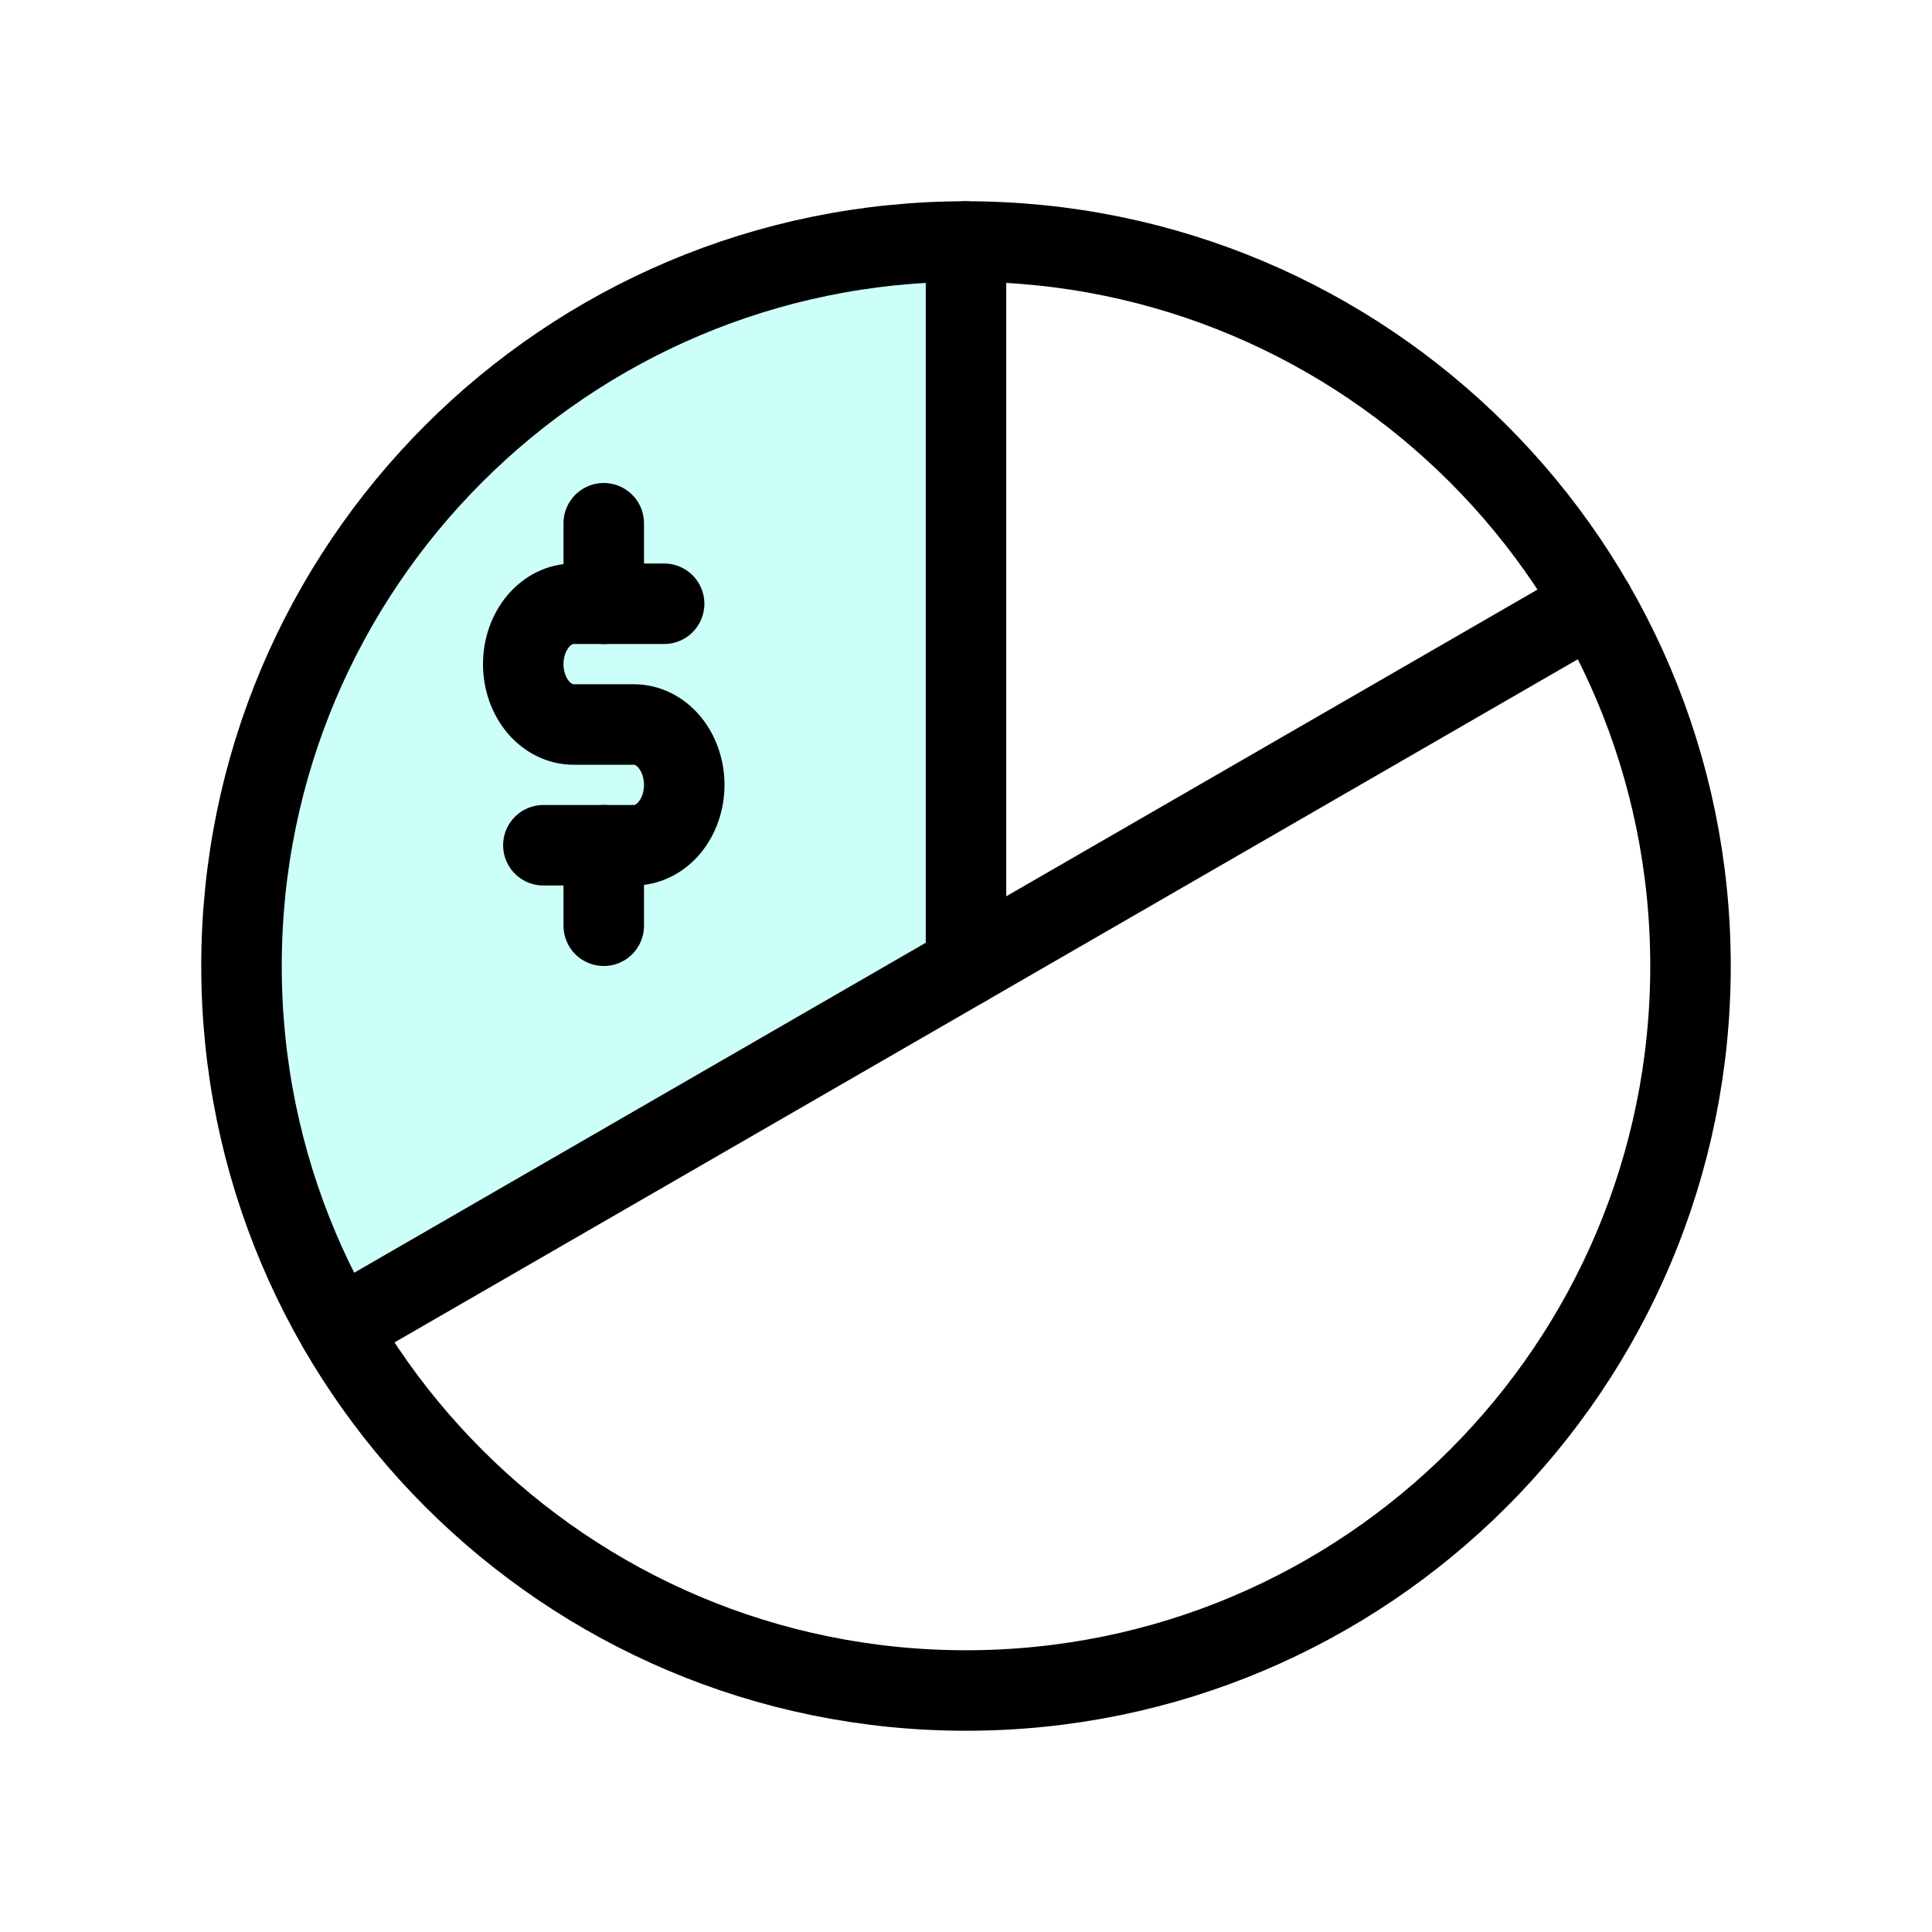 <svg width="48" height="48" viewBox="0 0 48 48" fill="none" xmlns="http://www.w3.org/2000/svg">
<g clip-path="url(#clip0_863_360)">
<path opacity="0.2" d="M24 24L8.411 33C6.831 30.264 6 27.16 6 24C6 20.84 6.832 17.736 8.411 15C9.991 12.264 12.264 9.991 15 8.411C17.736 6.832 20.84 6 24 6V24Z" fill="#08FFE3"/>
<path d="M24 42C33.941 42 42 33.941 42 24C42 14.059 33.941 6 24 6C14.059 6 6 14.059 6 24C6 33.941 14.059 42 24 42Z" stroke="black" stroke-width="2" stroke-linecap="round" stroke-linejoin="round"/>
<path d="M24 24V6" stroke="black" stroke-width="2" stroke-linecap="round" stroke-linejoin="round"/>
<path d="M39.589 15L8.411 33" stroke="black" stroke-width="2" stroke-linecap="round" stroke-linejoin="round"/>
<path d="M15 13V15" stroke="black" stroke-width="2" stroke-linecap="round" stroke-linejoin="round"/>
<path d="M15 21V23" stroke="black" stroke-width="2" stroke-linecap="round" stroke-linejoin="round"/>
<path d="M13.5 21H15.75C16.081 21 16.399 20.842 16.634 20.561C16.868 20.279 17 19.898 17 19.5C17 19.102 16.868 18.721 16.634 18.439C16.399 18.158 16.081 18 15.75 18H14.25C13.918 18 13.601 17.842 13.366 17.561C13.132 17.279 13 16.898 13 16.5C13 16.102 13.132 15.721 13.366 15.439C13.601 15.158 13.918 15 14.25 15H16.5" stroke="black" stroke-width="2" stroke-linecap="round" stroke-linejoin="round"/>
</g>
<defs>
<clipPath id="clip0_863_360">
<rect width="48" height="48" fill="white"/>
</clipPath>
</defs>
</svg>
